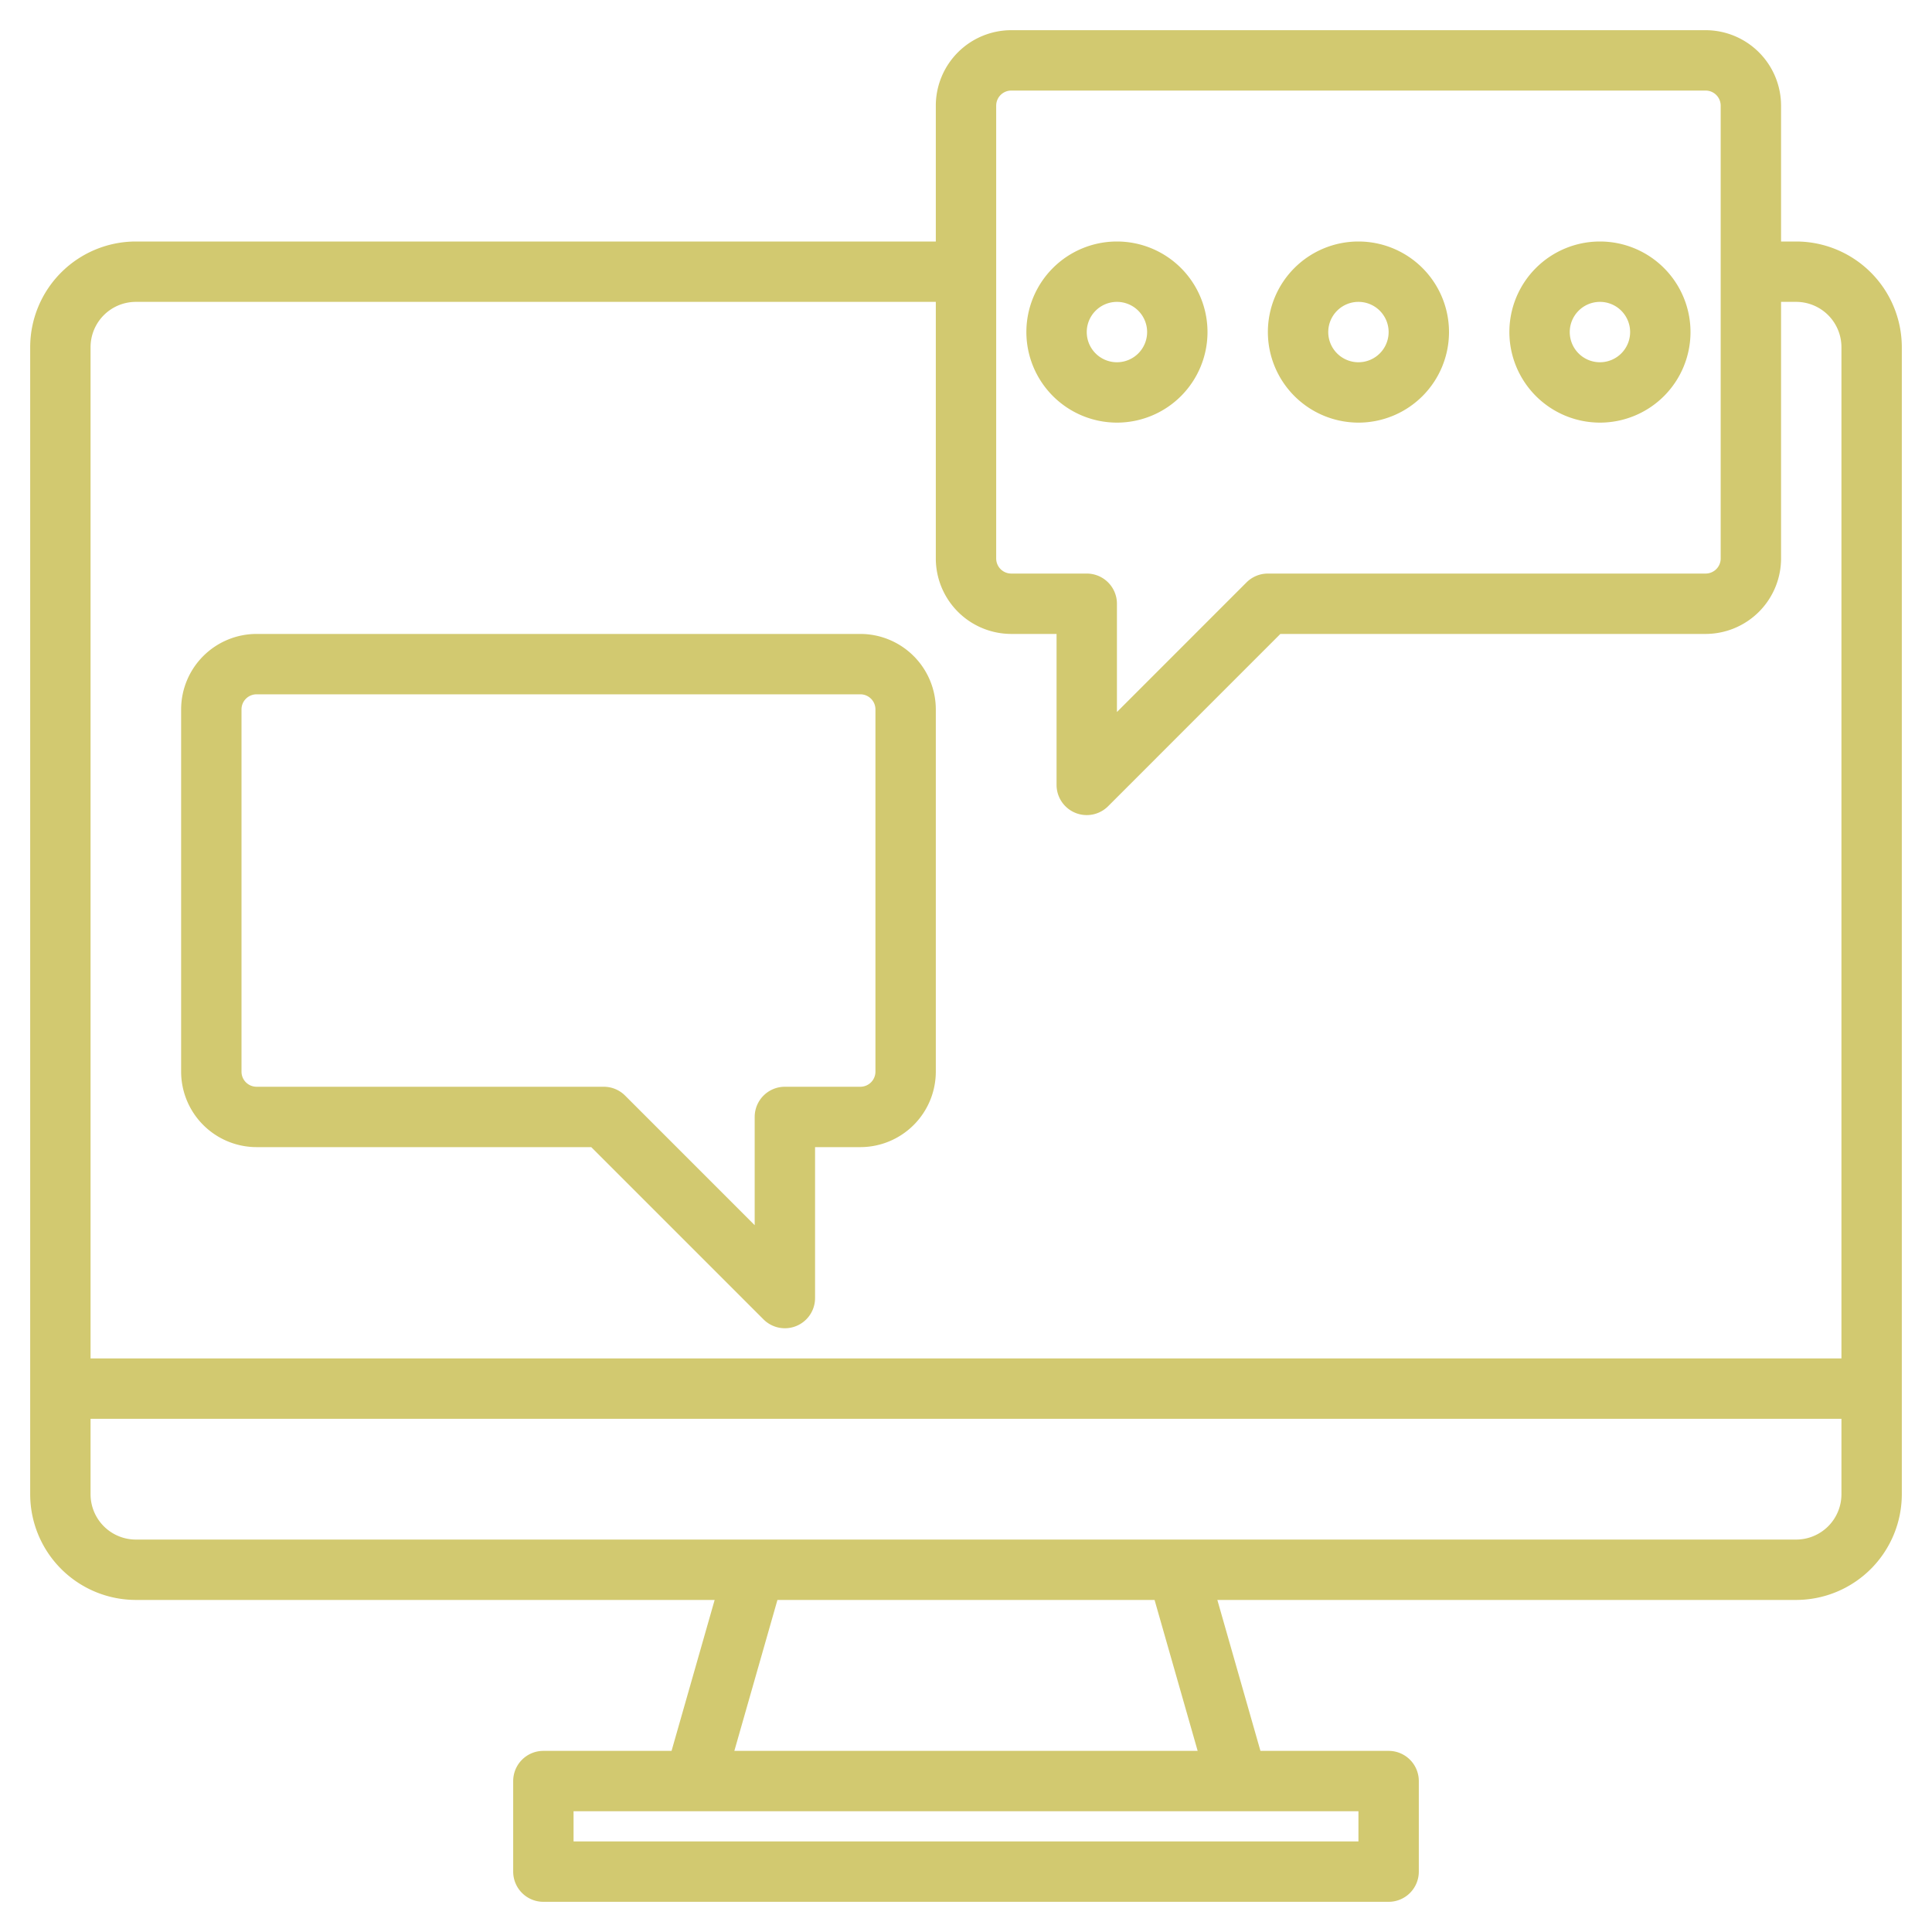 <?xml version="1.0" encoding="UTF-8"?> <svg xmlns="http://www.w3.org/2000/svg" width="512px" height="512px" viewBox="0 0 512 512"> <g> <path d="M476,64h-4V28A20.02,20.02,0,0,0,452,8H268a20.02,20.02,0,0,0-20,20V64H36A28.031,28.031,0,0,0,8,92V396a28.031,28.031,0,0,0,28,28H189.39l-11.42,40H144a8,8,0,0,0-8,8v24a8,8,0,0,0,8,8H368a8,8,0,0,0,8-8V472a8,8,0,0,0-8-8H334.03l-11.42-40H476a28.031,28.031,0,0,0,28-28V92A28.031,28.031,0,0,0,476,64ZM264,28a4,4,0,0,1,4-4H452a4,4,0,0,1,4,4V148a4,4,0,0,1-4,4H336a8.008,8.008,0,0,0-5.66,2.34L296,188.69V160a8,8,0,0,0-8-8H268a4,4,0,0,1-4-4Zm96,452v8H152v-8ZM194.61,464l11.42-40h99.94l11.42,40ZM488,396a12.01,12.01,0,0,1-12,12H36a12.01,12.01,0,0,1-12-12V376H488Zm0-36H24V92A12.01,12.01,0,0,1,36,80H248v68a20.02,20.02,0,0,0,20,20h12v40a8,8,0,0,0,13.66,5.66L339.31,168H452a20.02,20.02,0,0,0,20-20V80h4a12.01,12.01,0,0,1,12,12Z" fill="#D2C970"></path> <path d="M68,304h88.686l45.657,45.657A8,8,0,0,0,216,344V304h12a20.023,20.023,0,0,0,20-20V188a20.023,20.023,0,0,0-20-20H68a20.023,20.023,0,0,0-20,20v96A20.023,20.023,0,0,0,68,304ZM64,188a4,4,0,0,1,4-4H228a4,4,0,0,1,4,4v96a4,4,0,0,1-4,4H208a8,8,0,0,0-8,8v28.687l-34.343-34.344A8,8,0,0,0,160,288H68a4,4,0,0,1-4-4Z" fill="#D2C970"></path> <path d="M360,112a24,24,0,1,0-24-24A24.027,24.027,0,0,0,360,112Zm0-32a8,8,0,1,1-8,8A8.009,8.009,0,0,1,360,80Z" fill="#D2C970"></path> <path d="M296,112a24,24,0,1,0-24-24A24.027,24.027,0,0,0,296,112Zm0-32a8,8,0,1,1-8,8A8.009,8.009,0,0,1,296,80Z" fill="#D2C970"></path> <path d="M424,112a24,24,0,1,0-24-24A24.027,24.027,0,0,0,424,112Zm0-32a8,8,0,1,1-8,8A8.009,8.009,0,0,1,424,80Z" fill="#D2C970"></path> </g> </svg> 